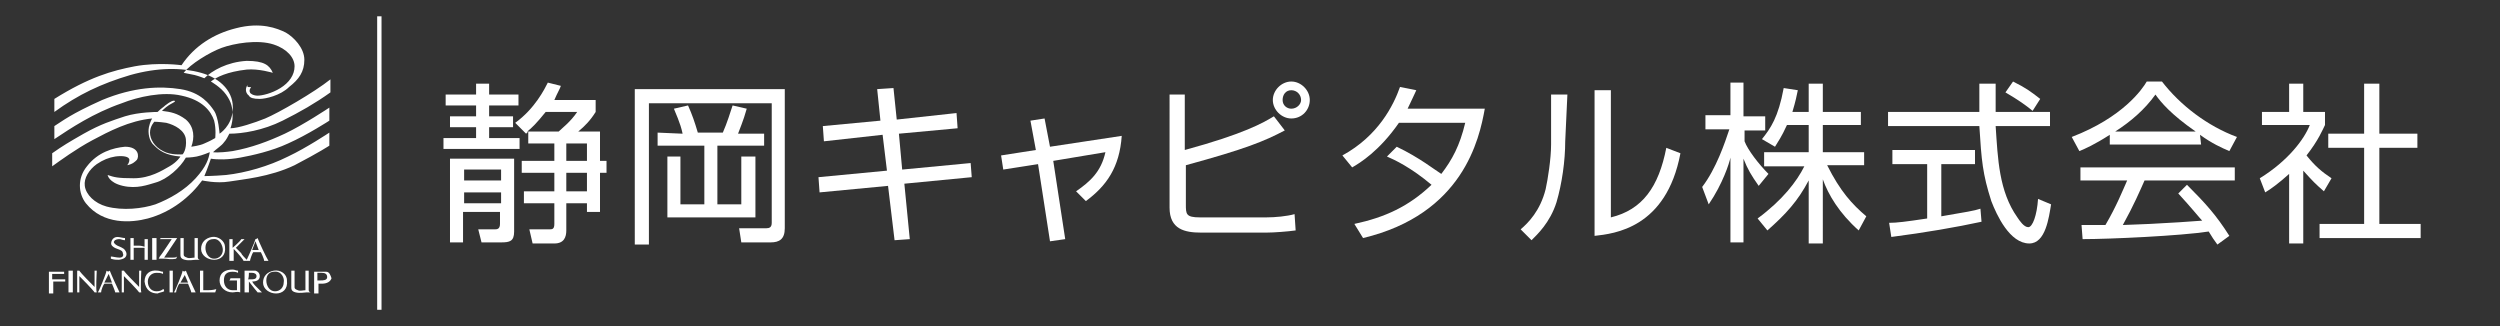 <?xml version="1.0" encoding="utf-8"?>
<!-- Generator: Adobe Illustrator 25.4.8, SVG Export Plug-In . SVG Version: 6.00 Build 0)  -->
<svg version="1.1" id="レイヤー_1" xmlns="http://www.w3.org/2000/svg" xmlns:xlink="http://www.w3.org/1999/xlink" x="0px"
	 y="0px" width="230px" height="30px" viewBox="0 0 230 30" style="enable-background:new 0 0 230 30;" xml:space="preserve">
<rect x="0" y="0" width="230" height="30" fill="#333333" stroke="none"/>
<style type="text/css">
	.st0{clip-path:url(#SVGID_00000158023369727488963630000005657123097233486781_);}
	.st1{fill:#FFFFFF;}
</style>
<g>
	<defs>
		<rect id="SVGID_1_" width="230" height="30"/>
	</defs>
	<clipPath id="SVGID_00000082353612175975665460000007234848397112860289_">
		<use xlink:href="#SVGID_1_"  style="overflow:visible;"/>
	</clipPath>
	<g style="clip-path:url(#SVGID_00000082353612175975665460000007234848397112860289_);">
		<rect x="34.7" y="1.5" class="st1" width="0.4" height="27"/>
		<path class="st1" d="M18.2,23.7c0,0,0-1.5,0-1.8h-0.3c0,0.3,0,1.8,0,1.8c-0.2,0-0.5,0.1-0.7,0c-0.3-0.1-0.3-0.2-0.3-0.3
			c0-0.1,0-1.2,0-1.5h-0.3c0,0.2,0,1.3,0,1.5c0,0.2,0,0.4,0.4,0.5c0.4,0.1,0.8,0,1,0c0.1,0,0.2,0,0.4,0
			C18.3,23.9,18.2,23.8,18.2,23.7"/>
		<path class="st1" d="M14.8,21.9h1.5c0,0-0.4,0.6-0.6,0.9c-0.2,0.3-0.6,0.9-0.6,0.9c0.3,0,0.5,0,0.8,0c0.1,0,0.3,0,0.4-0.1
			c0,0-0.1,0.2-0.1,0.2c-0.5,0.1-0.8,0-1,0c-0.2,0-0.3,0-0.6,0c0,0,0.1-0.2,0.1-0.2c0.1-0.1,0.5-0.7,0.7-1c0.2-0.3,0.4-0.6,0.4-0.6
			s-0.3,0-0.5,0c-0.2,0-0.6,0-0.6,0L14.8,21.9z"/>
		<path class="st1" d="M14.4,23.9c0,0,0-0.8,0-1.2c0-0.4,0-0.8,0-0.8H14c0,0,0,0.4,0,0.8s0,1.2,0,1.2H14.4z"/>
		<path class="st1" d="M12.8,22.6c-0.2,0-0.5,0-0.5,0s0-0.5,0-0.7h-0.3c0,0.3,0,0.6,0,0.8c0,0.2,0,0.8,0,1.2h0.3c0,0,0-0.3,0-0.5
			c0-0.2,0-0.6,0-0.6s0.4,0,0.5,0c0.2,0,0.5,0,0.5,0s0,0.3,0,0.6c0,0.2,0,0.5,0,0.5h0.3c0-0.3,0-0.9,0-1.1c0-0.2,0-0.6,0-0.8h-0.3
			c0,0,0,0.2,0,0.3c0,0.1,0,0.4,0,0.4S13,22.6,12.8,22.6"/>
		<path class="st1" d="M11.5,21.9c-0.2,0-0.5-0.1-0.7-0.1c-0.2,0-0.4,0.1-0.5,0.3c-0.1,0.2-0.1,0.4,0,0.5c0.1,0.1,0.2,0.2,0.5,0.3
			c0.3,0.1,0.5,0.2,0.5,0.4c0.1,0.2,0,0.4-0.3,0.4c-0.3,0-0.6-0.1-0.8-0.1l0,0.2c0.3,0.1,0.5,0.1,0.7,0.1c0.2,0,0.5-0.1,0.6-0.2
			c0.2-0.2,0.2-0.5-0.1-0.8c-0.3-0.2-0.4-0.2-0.6-0.3c-0.2-0.1-0.4-0.3-0.3-0.4C10.6,22,10.9,22,11,22c0.1,0,0.3,0.1,0.5,0.1
			C11.5,22.1,11.5,21.9,11.5,21.9"/>
		<path class="st1" d="M19.5,21.8c-0.6,0.1-1,0.5-1,1.1c0,0.6,0.6,1,1.2,1c0.6,0,1.1-0.4,1-1.2C20.7,22.2,20.1,21.7,19.5,21.8
			 M20.5,23c0,0.4-0.3,0.8-0.8,0.8c-0.5,0-0.8-0.5-0.8-1c0-0.5,0.3-0.8,0.7-0.8C20.2,21.9,20.5,22.6,20.5,23"/>
		<path class="st1" d="M23.7,21.9c-0.1,0.1-0.2,0.1-0.2,0.1c0,0.1-0.6,1.5-0.8,1.9c-0.1-0.1-0.5-0.5-0.5-0.6
			c-0.1-0.1-0.5-0.5-0.5-0.5l0.8-0.8h-0.3c-0.1,0.2-0.8,0.8-0.8,0.8c0,0,0-0.5,0-0.8l-0.3,0c0,0.2,0,1.9,0,2h0.4c0-0.2,0-1.1,0-1.1
			c0.4,0.4,0.9,1,0.9,1.1h0.3h0.3c0-0.1,0.2-0.7,0.3-0.8H24c0,0,0.3,0.6,0.3,0.8h0.4C24.5,23.7,23.8,22.2,23.7,21.9 M23.2,23
			l0.3-0.8l0.3,0.8H23.2z"/>
		<path class="st1" d="M28.4,26.7c0,0,0-1.5,0-1.8h-0.3c0,0.3,0,1.8,0,1.8c-0.2,0-0.5,0.1-0.7,0c-0.3-0.1-0.3-0.2-0.3-0.3
			c0-0.1,0-1.2,0-1.5h-0.3c0,0.2,0,1.3,0,1.5c0,0.2,0,0.4,0.4,0.5c0.4,0.1,0.8,0,1,0c0.1,0,0.2,0,0.4,0
			C28.5,26.9,28.4,26.8,28.4,26.7"/>
		<path class="st1" d="M25.2,24.9c-0.6,0.1-1,0.5-1,1.1c0,0.6,0.6,1,1.2,1c0.6,0,1.1-0.4,1-1.2C26.4,25.2,25.8,24.8,25.2,24.9
			 M26.1,26c0,0.4-0.3,0.8-0.8,0.8c-0.5,0-0.8-0.5-0.8-1c0-0.5,0.3-0.8,0.7-0.8C25.9,24.9,26.2,25.6,26.1,26"/>
		<path class="st1" d="M23.7,26.9h0.4c0,0-0.5-0.5-0.6-0.6c0,0-0.2-0.2-0.3-0.4c0.5,0,0.7-0.2,0.7-0.5c0-0.2-0.1-0.4-0.4-0.5
			c-0.2,0-0.5,0-0.7,0c-0.2,0-0.3,0-0.3,0s0,0.7,0,1c0,0.5,0,0.9,0,1h0.4c0-0.2,0-1,0-1c0,0,0,0,0,0C23.2,26.3,23.7,26.9,23.7,26.9
			 M22.9,25.1c0,0,0.1,0,0.3,0c0.2,0,0.4,0.1,0.4,0.3c0,0.3-0.3,0.3-0.5,0.3c-0.1,0-0.3,0-0.3,0C22.9,25.7,22.9,25.1,22.9,25.1"/>
		<path class="st1" d="M30,25c-0.2,0-0.7,0-0.8,0c-0.2,0-0.3,0-0.3,0s0,0.7,0,1c0,0.5,0,0.9,0,1h0.4c0-0.2,0-0.9,0-0.9
			c0.1,0,0.2,0,0.3,0c0.5,0,0.8-0.2,0.9-0.5C30.4,25.3,30.3,25,30,25 M29.5,25.8c-0.2,0-0.3,0-0.3,0c0-0.1,0-0.7,0-0.7s0.2,0,0.4,0
			c0.3,0,0.5,0.1,0.5,0.4C30.1,25.8,29.7,25.8,29.5,25.8"/>
		<path class="st1" d="M22.1,25.6c-0.1,0-0.3,0-0.4,0c-0.2,0-0.4,0-0.5,0c0,0,0,0.1-0.1,0.2c0.2,0,0.5,0,0.7,0v0.9
			c-0.1,0-0.2,0-0.4,0c-0.5,0-0.8-0.4-0.8-0.9c0-0.5,0.2-0.8,0.8-0.8c0.1,0,0.3,0,0.5,0.1l0-0.2c-0.2,0-0.3-0.1-0.5-0.1
			c-0.7,0-1.2,0.3-1.2,1c0,0.6,0.5,1.1,1.2,1.1c0.2,0,0.4-0.1,0.7,0c0,0,0-0.4,0-0.7C22.1,26,22.1,25.8,22.1,25.6"/>
		<path class="st1" d="M10.1,24.9c0.1,0.3,0.8,1.8,0.9,2h-0.4c0-0.1-0.3-0.8-0.3-0.8H9.6c-0.1,0.1-0.3,0.6-0.3,0.8H9
			c0.1-0.1,0.8-1.8,0.8-2C9.9,25,10,25,10.1,24.9 M9.6,26h0.7l-0.3-0.8L9.6,26z"/>
		<path class="st1" d="M17.1,24.9c0.1,0.3,0.8,1.8,0.9,2h-0.4c0-0.1-0.3-0.8-0.3-0.8h-0.8c-0.1,0.1-0.3,0.6-0.3,0.8H16
			c0.1-0.1,0.8-1.8,0.8-2C16.9,25,17,25,17.1,24.9 M16.6,26h0.7L17,25.3L16.6,26z"/>
		<path class="st1" d="M8.7,26.4c0-1,0-1.2,0-1.5h0.2c0,0.2-0.1,1.7,0,2H8.7c-0.2-0.3-1.4-1.5-1.4-1.5c0,0.9,0,1.3,0,1.5H7.1
			c0-0.5,0-0.7,0-0.9c0-0.3,0-0.9,0-1.1h0.2C7.4,25.1,8.5,26.2,8.7,26.4"/>
		<path class="st1" d="M12.8,26.4c0-1,0-1.2,0-1.5H13c0,0.2-0.1,1.7,0,2h-0.2c-0.2-0.3-1.4-1.5-1.4-1.5c0,0.9,0,1.3,0,1.5h-0.2
			c0-0.5,0-0.7,0-0.9c0-0.3,0-0.9,0-1.1h0.2C11.5,25.1,12.6,26.2,12.8,26.4"/>
		<path class="st1" d="M19.1,26.7c-0.2,0-0.3,0-0.4,0c0-0.3,0-0.6,0-0.9c0-0.1,0-0.6,0-0.9h-0.3c0,0.2,0,1.9,0,2h1.4l0.1-0.3
			C19.5,26.7,19.3,26.7,19.1,26.7"/>
		<path class="st1" d="M15.1,26.8c-0.2,0.1-0.4,0.1-0.6,0.2c-0.6,0-1.1-0.3-1.2-1.1c0-0.7,0.5-1.1,1.2-1c0.2,0,0.3,0.1,0.5,0.1
			l0,0.2c-0.2-0.1-0.4-0.1-0.6-0.1c-0.5,0-0.8,0.4-0.8,0.8c0,0.5,0.3,0.9,0.8,0.9c0.3,0,0.5-0.1,0.6-0.2
			C15.1,26.6,15.1,26.7,15.1,26.8"/>
		<path class="st1" d="M6.7,26.9c0,0,0-0.8,0-1.2c0-0.4,0-0.8,0-0.8H6.3c0,0,0,0.4,0,0.8c0,0.4,0,1.2,0,1.2H6.7z"/>
		<path class="st1" d="M15.9,26.9c0,0,0-0.8,0-1.2c0-0.4,0-0.8,0-0.8h-0.3c0,0,0,0.4,0,0.8c0,0.4,0,1.2,0,1.2H15.9z"/>
		<path class="st1" d="M5.3,25.7c-0.2,0-0.3,0-0.5,0c0-0.1,0-0.3,0-0.5c0.1,0,0.3,0,0.4,0c0.3,0,0.5,0,0.7,0l0-0.2H4.5
			c0,0.2,0,1.9,0,2c0,0,0.4,0,0.4,0c0-0.2,0-0.9,0-1.1c0.1,0,0.3,0,0.5,0c0.2,0,0.6,0,0.6,0l0-0.2C5.6,25.7,5.4,25.7,5.3,25.7"/>
		<path class="st1" d="M16.8,14.2c0,0,0.4-0.4,0.3-1.4c-0.1-0.8-1-1.3-1.8-1.5c-0.7-0.1-1.1-0.1-1.1-0.1s-0.4,0.4-0.4,1
			c0,0.6,0.4,1.3,1.2,1.7C15.7,14.3,16.8,14.2,16.8,14.2 M20.6,13.1c-0.2,0.3-0.7,0.6-1,0.9c0,0,0.4,0.1,1.8-0.1
			c1.7-0.3,3.3-0.9,4.8-1.6c1.7-0.8,4.1-2.4,4.1-2.4v1.2c0,0-2,1.3-3.8,2.1c-1.5,0.7-3.3,1.1-4.4,1.3c-1.1,0.2-2.1,0.2-2.7,0.1
			c0,0-0.3,0.9-0.6,1.6c0,0,0.8,0,2-0.1c1.8-0.2,3.9-0.8,5.7-1.7c1.7-0.8,3.8-2.2,3.8-2.2v1.2c0,0-0.9,0.6-3.2,1.8
			c-2.3,1.1-4.8,1.3-6,1.5c-1.2,0.2-2.5-0.1-2.5-0.1c-1.1,1.5-2.8,2.9-5,3.5c-1.5,0.4-4.1,0.6-5.7-1.4c-0.7-0.9-0.8-2.3,0.1-3.4
			c1-1.3,2.4-1.7,3.5-1.8c1.3,0,1.3,0.9,1.1,1.2c-0.2,0.2-0.4,0.4-0.9,0.5c0,0,0.2-0.2,0.2-0.5c0-0.3-0.6-0.4-1.3-0.3
			c-0.6,0.1-1.1,0.3-1.7,0.7c-0.7,0.5-1.2,1.3-1.1,2c0.1,0.8,0.9,1.6,2,1.9c1.5,0.4,3.3,0.2,4.5-0.2c1.3-0.5,2.7-1.3,3.7-2.4
			c1-1.1,1.2-1.8,1.3-2.4c0,0-0.7,0.3-1.2,0.4s-1,0.1-1,0.1c-0.5,0.9-1.7,2-2.8,2.3c-0.7,0.2-1.7,0.6-3,0.3c-1.3-0.3-1.4-1-1.4-1
			c0.6,0.2,0.9,0.3,2.4,0.3c1.5,0,2.6-0.7,3.3-1.1c0.7-0.4,1-0.9,1-0.9c-1.4-0.1-2-0.6-2.4-1c-0.5-0.4-0.6-1.2-0.5-1.7
			c0.1-0.5,0.3-0.8,0.3-0.8c-2.1,0.2-4,1.2-5.5,2c-1.5,0.8-3,1.9-3.7,2.4v-1.2c1-0.7,1.5-1,2.9-1.8c1.6-0.9,2.6-1.2,3.8-1.6
			c1.3-0.4,2.9-0.4,3-0.4c0.4-0.4,0.5-0.4,0.7-0.6c0.5-0.4,0.8-0.5,0.9-0.4c0,0.1-0.3,0.2-0.6,0.4c-0.3,0.2-0.6,0.5-0.6,0.5
			c0.8,0.1,1.4,0.2,2.2,0.8c0.8,0.7,0.8,1.7,0.5,2.5c0,0,0.8-0.1,1.2-0.3c0.4-0.2,0.3-0.1,1-0.5c0,0,0.1-0.8-0.1-1.6
			c-0.3-0.9-1.1-1.9-3-2.3c-1.7-0.4-4,0.1-5.5,0.7c-2.6,0.9-4.7,2.3-6.2,3.3c0,0,0-1.2,0-1.2c0.8-0.5,1.5-1.1,4.4-2.4
			c2.9-1.2,5.3-1.3,7.2-1c1.9,0.3,2.7,1.4,3.1,2c0.4,0.6,0.5,2.1,0.5,2.1s1.1-0.7,1.2-2.1c0.2-1.7-1.1-3-2.9-3.5
			c-1.8-0.5-4-0.5-6.5,0.2c-2.7,0.8-4.8,1.8-7,3.4c0,0,0-1.2,0-1.2c3.2-2,5.3-2.6,7.4-3c2.2-0.4,4.3-0.1,4.3-0.1
			c1.2-1.8,3-2.9,5-3.4c2.3-0.6,3.8,0,4.6,0.4c0.7,0.4,1.7,1.4,1.7,2.5c0,1.1-0.5,1.8-1.4,2.5c-0.8,0.8-2.2,1.1-2.7,1.1
			c-0.6,0-0.9-0.1-1-0.3c-0.4-0.3-0.3-0.8-0.1-1C22.6,8.1,23.1,8,23.1,8C23,8.2,22.9,8.3,23,8.5c0,0.1,0.3,0.3,0.7,0.3
			c0.4,0,1.3-0.2,2.1-0.7c0.8-0.5,1.3-1.2,1.3-2c0-0.8-0.7-1.6-1.9-2c-1.5-0.5-3.7-0.1-4.8,0.3c-1.1,0.4-2.9,1.5-3.5,2.3
			c0,0,0.5,0.1,1,0.2c0.4,0.1,0.9,0.3,0.9,0.3c0.7-0.7,2.1-1.5,3.9-1.6c1.6,0,2.1,0.4,2.4,1.1c0,0-1.3-0.4-2.4-0.3
			c-1.8,0.2-2.8,0.7-3.3,1.1c0,0,0.9,0.5,1.4,1.2c0.5,0.7,0.6,1.2,0.6,2c0,0.6-0.2,1.1-0.2,1.1c0.7,0,2.2-0.5,3.2-0.9
			c1.2-0.5,4.5-2.4,6-3.6c0,0,0,1.2,0,1.2c-1.4,1-2.8,1.8-4.4,2.6c-1.8,0.9-3.7,1.2-4.9,1.2C21,12.5,20.8,12.9,20.6,13.1"/>
		<path class="st1" d="M45,7.7v1h2.7v1H45v1h2.2v1H45v1h2.8v1h-7v-1h3v-1h-2.4v-1h2.4v-1h-2.8v-1h2.8v-1H45z M47.3,14.6v6.7
			c0,0.9-0.4,1-1.2,1h-1.8l-0.3-1.2h1.5c0.2,0,0.5,0,0.5-0.5v-1.1h-3.4v2.8h-1.2v-7.7H47.3z M46.1,15.6h-3.4v1h3.4V15.6z M46.1,17.7
			h-3.4v1h3.4V17.7z M47.4,11.3c1.8-1.3,2.7-3.1,3-3.7l1.2,0.3c-0.1,0.3-0.3,0.6-0.6,1.3h3.8v1.1c-0.5,0.8-1,1.3-1.6,1.8h2v2.7h0.6
			v1.1h-0.6v3.6H54v-0.8h-1.9v2.5c0,0.6-0.2,1.2-1.1,1.2h-2l-0.3-1.3h1.8c0.3,0,0.5,0,0.5-0.5v-1.9h-2.8v-1.1h2.8v-1.7h-3v-1.1h3
			v-1.6h-2.4v-1.1c0,0-0.1,0.1-0.2,0.2L47.4,11.3z M50.2,10.3c-0.8,1-1.3,1.5-1.7,1.8h2.9c0.3-0.3,1.1-0.9,1.7-1.8H50.2z M54,13.2
			h-1.9v1.6H54V13.2z M54,15.9h-1.9v1.7H54V15.9z"/>
		<path class="st1" d="M72.2,8.2V21c0,1-0.5,1.3-1.3,1.3h-2.7l-0.2-1.3h2.5c0.3,0,0.5-0.1,0.5-0.5V9.5H59.7v13h-1.3V8.2H72.2z
			 M62.8,12.3c-0.2-1-0.7-2-0.8-2.3l1.3-0.3c0.4,0.9,0.6,1.5,0.9,2.5h2.3c0.4-0.9,0.7-1.9,0.9-2.5l1.3,0.3c-0.3,1.1-0.7,2-0.8,2.3
			h2.4v1.1h-4.3v5.4h2.2v-4.4h1.3v5.6h-8.1v-5.6h1.2v4.4h2.2v-5.4h-4.3v-1.2L62.8,12.3L62.8,12.3z"/>
		<polygon class="st1" points="80.7,8.2 82.2,8.1 82.5,11 88,10.4 88.1,11.8 82.7,12.3 83,15.6 89.3,15 89.4,16.3 83.2,16.9 
			83.7,22 82.3,22.1 81.7,17.1 75.4,17.7 75.3,16.3 81.6,15.7 81.2,12.4 75.8,13 75.7,11.6 81,11.1 		"/>
		<path class="st1" d="M94.8,11.1l1.3-0.2l0.5,2.6l6.6-1c-0.2,2.9-1.4,4.6-3.3,6l-0.9-0.9c1.3-0.9,2.3-1.8,2.7-3.6l-4.8,0.8L98,22
			l-1.4,0.2l-1.1-7.1l-3.2,0.5l-0.2-1.3l3.2-0.5L94.8,11.1z"/>
		<path class="st1" d="M109,8.7v5.1c5.5-1.5,7.2-2.5,8.2-3.1l1,1.3c-1.9,1-3.6,1.7-9.1,3.2v3.6c0,0.9,0,1.2,1.3,1.2h6.1
			c0.8,0,1.9-0.1,2.6-0.3l0.1,1.5c-0.7,0.1-2,0.2-2.7,0.2h-6c-1.5,0-2.9-0.3-2.9-2.3V8.7H109z M120.5,9.2c0,0.9-0.7,1.7-1.7,1.7
			c-0.9,0-1.7-0.8-1.7-1.7c0-0.9,0.8-1.7,1.7-1.7C119.7,7.5,120.5,8.3,120.5,9.2 M118,9.2c0,0.5,0.4,0.8,0.8,0.8
			c0.5,0,0.9-0.4,0.9-0.8c0-0.5-0.4-0.9-0.9-0.9C118.3,8.3,118,8.7,118,9.2"/>
		<path class="st1" d="M128.5,13.5c2.1,1,3.6,2.2,4.1,2.5c1-1.3,1.7-2.6,2.2-4.7h-6.1c-1.8,2.6-3.6,3.7-4.3,4.1l-0.9-1.1
			c3.3-1.8,4.7-4.6,5.3-6.3l1.5,0.3c-0.2,0.4-0.4,0.9-0.8,1.7h7.1c-0.5,2.8-2,9.7-11.2,11.9l-0.8-1.3c2.8-0.6,5-1.6,7.1-3.6
			c-1.9-1.6-3.4-2.3-4.1-2.6L128.5,13.5z"/>
		<path class="st1" d="M144,13c0,1.8-0.3,3.9-0.8,5.6c-0.6,1.9-1.8,3-2.3,3.5l-1-1c0.7-0.6,1.8-1.7,2.3-3.7c0.2-0.9,0.5-2.8,0.5-4.1
			V8.7h1.5L144,13L144,13z M148.2,20c2.9-0.7,4.4-2.8,5.1-6.4l1.3,0.5c-1.3,6.9-6.1,7.4-7.9,7.6V8.3h1.5V20z"/>
		<path class="st1" d="M161.8,17.1c-0.7-1-1-1.5-1.4-2.5v7.7h-1.2v-7.8c-0.1,0.5-0.7,2.4-2,4.3l-0.6-1.6c1.3-1.7,2.1-4.1,2.5-5.3
			h-2.2v-1.3h2.3V7.6h1.2v3.1h2v1.3h-1.9v1c0.3,0.8,1.3,2.1,2.2,3L161.8,17.1z M167.7,22.4h-1.3v-5.8c-1,1.9-2.1,3.1-3.8,4.6
			l-0.9-1.1c2.3-1.7,3.6-3.4,4.3-4.8h-3.7V14h4.1v-2.5h-2c-0.5,1.1-0.8,1.5-1.1,2l-1.2-0.7c0.8-1,1.5-2,2-4.7l1.3,0.2
			c-0.1,0.5-0.2,1-0.5,2h1.5V7.7h1.3v2.6h3.5v1.2h-3.5V14h3.8v1.2h-3.4c1.2,2.4,2.3,3.6,3.6,4.7l-0.7,1.3c-1.8-1.6-2.8-3.3-3.3-4.7
			V22.4z"/>
		<path class="st1" d="M182.3,20.4c-2.3,0.5-5.2,1-8.3,1.4l-0.2-1.3c0.7,0,1.5-0.1,3.5-0.4v-5h-3.2v-1.3h7.6v1.3h-3.1v4.8
			c2.3-0.4,3-0.5,3.6-0.7L182.3,20.4z M183.6,7.7v2.6h5v1.3h-5c0.2,3,0.3,6,2,8.4c0.2,0.3,0.6,0.9,1,0.9c0.4,0,0.8-1.1,0.9-2.6
			l1.2,0.5c-0.2,1.2-0.5,3.6-2,3.6c-1.8,0-3-2.6-3.5-3.9c-0.8-2.5-0.9-3.7-1.1-6.9h-8.4v-1.3h8.4c0-0.8,0-1.7,0-2.6L183.6,7.7
			L183.6,7.7z M187,10.2c-0.6-0.5-1.3-1-2.5-1.7l0.7-1c1.2,0.6,1.6,0.9,2.5,1.6L187,10.2z"/>
		<path class="st1" d="M202.5,13.3h-8.4v-0.9c-1.4,0.9-2.3,1.3-2.8,1.5l-0.7-1.3c4.7-1.8,6.5-4.4,6.9-5.1h1.4
			c1.7,2.2,4.2,4.1,6.9,5.1l-0.7,1.3c-0.7-0.3-1.6-0.7-2.7-1.5L202.5,13.3L202.5,13.3z M201.2,17c1.7,1.7,2.7,2.8,3.9,4.7l-1.1,0.8
			c-0.3-0.4-0.5-0.7-0.8-1.2c-2.6,0.4-9.1,0.7-11.6,0.7l-0.1-1.3h2.2c1-1.7,1.6-3.2,2-4.1h-4.3v-1.2h14.2v1.2h-8.3
			c-0.4,0.9-1,2.3-2,4.1c0.4,0,2.2-0.1,2.5-0.1c1.9-0.1,3.6-0.2,4.8-0.3c-0.2-0.2-1-1.2-2.2-2.5L201.2,17z M202,12.1
			c-2.3-1.6-3.2-2.7-3.7-3.4c-1,1.4-2.3,2.5-3.7,3.4H202z"/>
		<path class="st1" d="M211.9,22.4h-1.3V16c-1,0.9-1.7,1.4-2.2,1.7l-0.5-1.3c2.6-1.6,4.1-3.6,4.6-4.9h-4.4v-1.2h2.5V7.7h1.3v2.6h2
			v1.2c-0.2,0.4-0.6,1.4-1.7,2.8c0.8,1,1.4,1.5,2.3,2.1l-0.7,1.2c-0.8-0.7-1-0.9-1.9-1.9L211.9,22.4L211.9,22.4z M218.9,7.7v4.6h3.5
			v1.3h-3.5v7h3.8v1.3h-9.3v-1.3h4.1v-7h-3.3v-1.3h3.3V7.7H218.9z"/>
	</g>
</g>
</svg>
